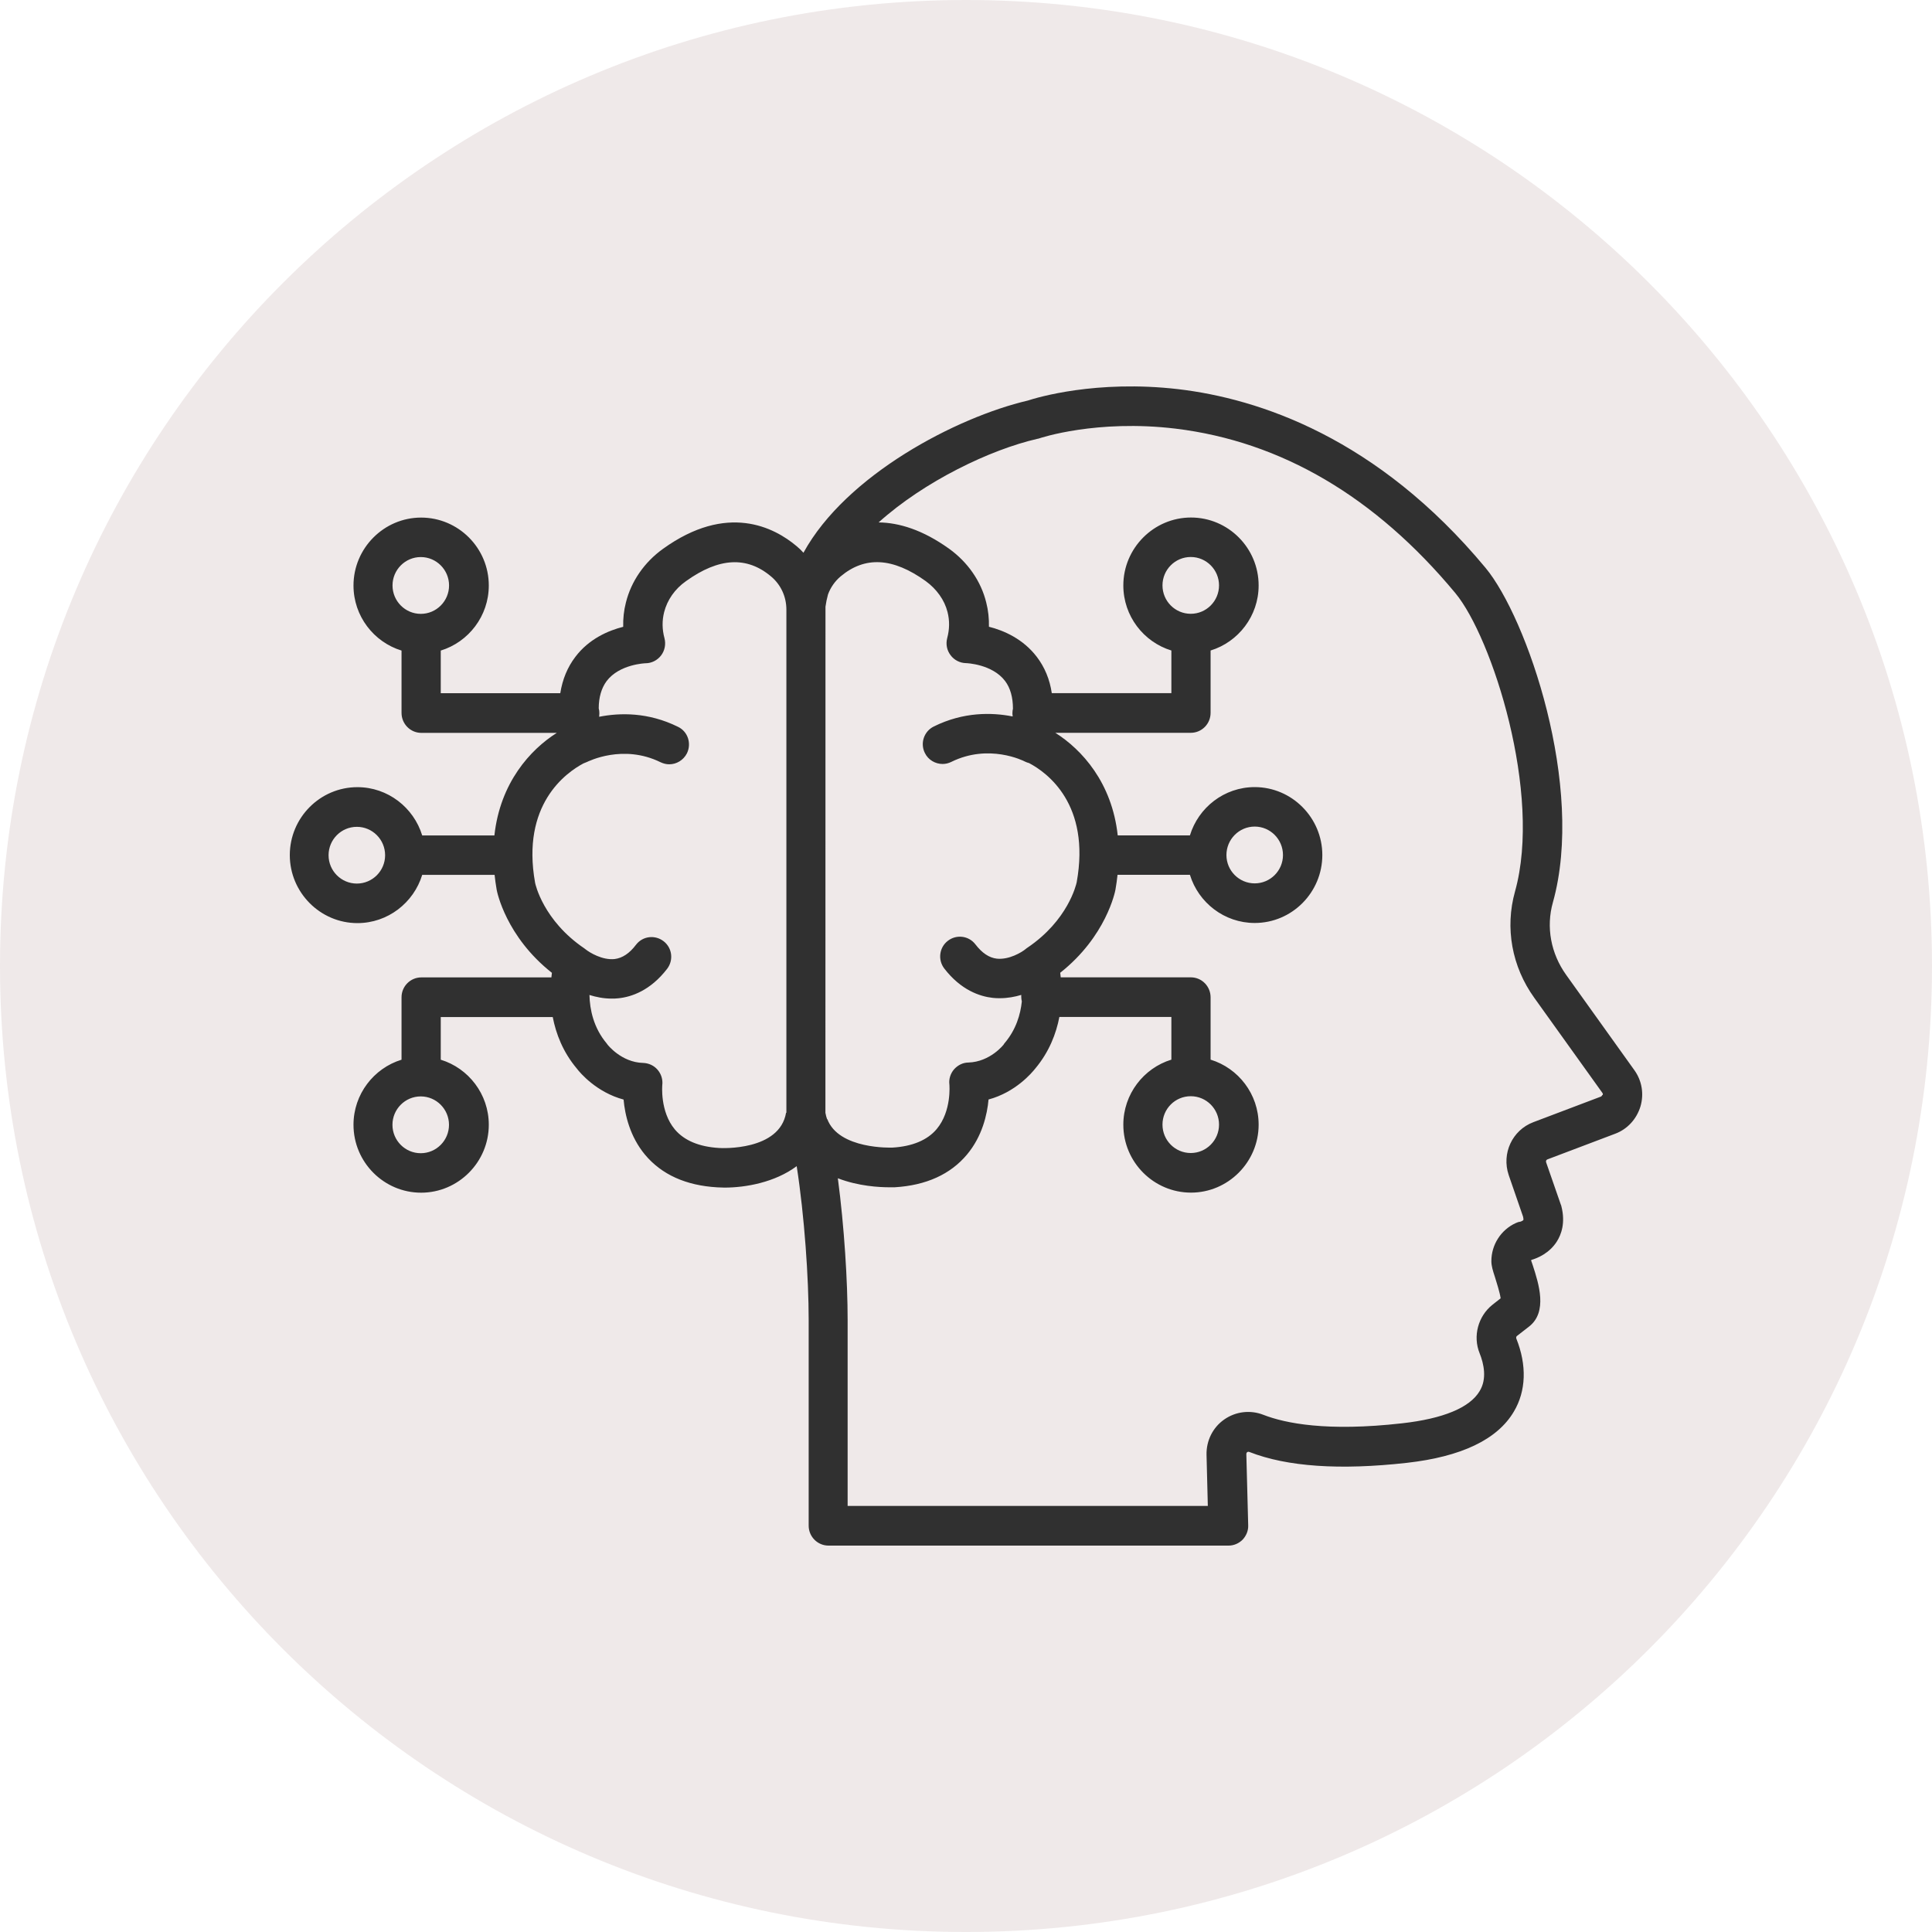 <svg xmlns="http://www.w3.org/2000/svg" fill="none" viewBox="0 0 30 30" height="30" width="30">
<path fill-opacity="0.1" fill="#622227" d="M0 15C0 6.716 6.716 0 15 0C23.284 0 30 6.716 30 15C30 23.284 23.284 30 15 30C6.716 30 0 23.284 0 15Z"></path>
<path fill="#303030" d="M24.32 15.139C24.081 14.806 24.005 14.395 24.113 14.013C24.617 12.214 23.709 9.59 23.067 8.817C21.381 6.789 19.541 6.19 18.296 6.043C17.02 5.895 16.1 6.174 15.959 6.22C14.856 6.478 13.139 7.373 12.476 8.583C12.443 8.546 12.408 8.512 12.369 8.48C12.022 8.188 11.291 7.805 10.294 8.523C10.005 8.731 9.801 9.026 9.719 9.356C9.687 9.48 9.674 9.606 9.677 9.733C9.446 9.791 9.144 9.921 8.934 10.2C8.811 10.361 8.734 10.55 8.7 10.764H6.844V10.102C7.275 9.97 7.59 9.566 7.59 9.092C7.59 8.509 7.117 8.037 6.539 8.037C5.962 8.037 5.489 8.512 5.489 9.092C5.489 9.567 5.804 9.97 6.235 10.102V11.07C6.235 11.239 6.371 11.38 6.542 11.38H8.646C8.234 11.64 7.766 12.155 7.677 12.973H6.556C6.424 12.54 6.022 12.223 5.55 12.223C4.97 12.223 4.5 12.698 4.5 13.278C4.5 13.859 4.973 14.334 5.55 14.334C6.023 14.334 6.424 14.017 6.556 13.585H7.68C7.688 13.659 7.698 13.735 7.712 13.814C7.717 13.846 7.856 14.543 8.57 15.106C8.567 15.13 8.565 15.154 8.562 15.177H6.542C6.374 15.177 6.235 15.314 6.235 15.486V16.455C5.804 16.587 5.489 16.991 5.489 17.465C5.489 18.048 5.962 18.52 6.539 18.52C7.117 18.52 7.59 18.045 7.59 17.465C7.59 16.99 7.275 16.587 6.844 16.455V15.793H8.583C8.633 16.051 8.74 16.335 8.958 16.594C9.008 16.66 9.263 16.961 9.683 17.074C9.704 17.311 9.781 17.647 10.014 17.928C10.272 18.238 10.65 18.409 11.139 18.437C11.173 18.437 11.21 18.441 11.249 18.441C11.578 18.441 12.032 18.361 12.371 18.108C12.492 18.886 12.557 19.849 12.557 20.497V23.691C12.557 23.86 12.694 24 12.865 24H19.078C19.159 24 19.238 23.966 19.296 23.907C19.353 23.846 19.385 23.767 19.382 23.686L19.353 22.578C19.353 22.578 19.353 22.56 19.366 22.549C19.382 22.539 19.395 22.544 19.4 22.546C19.986 22.776 20.808 22.831 21.845 22.715C22.69 22.62 23.25 22.354 23.506 21.921C23.698 21.601 23.711 21.199 23.545 20.784C23.54 20.769 23.545 20.752 23.555 20.745L23.744 20.598C24.034 20.371 23.894 19.935 23.802 19.651C23.794 19.624 23.783 19.593 23.775 19.572C23.775 19.569 23.778 19.567 23.78 19.564C23.878 19.535 24.058 19.46 24.174 19.279C24.243 19.171 24.311 18.988 24.245 18.731C24.245 18.723 24.24 18.715 24.237 18.707L24.008 18.048C24.003 18.029 24.008 18.011 24.028 18.003L25.082 17.604C25.271 17.533 25.413 17.377 25.473 17.181C25.53 16.987 25.496 16.781 25.378 16.617L24.32 15.139ZM6.095 9.091C6.095 8.848 6.292 8.65 6.534 8.65C6.776 8.65 6.973 8.848 6.973 9.091C6.973 9.334 6.776 9.532 6.534 9.532C6.292 9.532 6.095 9.334 6.095 9.091ZM5.541 13.72C5.299 13.72 5.102 13.523 5.102 13.28C5.102 13.036 5.299 12.839 5.541 12.839C5.783 12.839 5.98 13.036 5.98 13.28C5.98 13.523 5.783 13.72 5.541 13.72ZM6.972 17.466C6.972 17.709 6.775 17.907 6.533 17.907C6.291 17.907 6.094 17.709 6.094 17.466C6.094 17.223 6.291 17.025 6.533 17.025C6.775 17.025 6.972 17.223 6.972 17.466ZM12.206 17.278C12.106 17.872 11.206 17.829 11.169 17.826C10.856 17.808 10.625 17.71 10.48 17.539C10.245 17.26 10.284 16.848 10.284 16.848C10.294 16.763 10.268 16.677 10.21 16.61C10.154 16.545 10.073 16.508 9.986 16.505C9.648 16.497 9.434 16.221 9.434 16.221C9.429 16.216 9.426 16.208 9.421 16.203C9.216 15.959 9.158 15.675 9.153 15.45C9.256 15.482 9.371 15.506 9.495 15.506C9.532 15.506 9.569 15.506 9.605 15.501C9.806 15.48 10.099 15.382 10.359 15.044C10.462 14.909 10.438 14.718 10.304 14.615C10.17 14.512 9.979 14.535 9.876 14.67C9.774 14.805 9.664 14.877 9.543 14.892C9.354 14.912 9.157 14.792 9.094 14.742C9.085 14.736 9.08 14.731 9.073 14.726C8.435 14.293 8.312 13.727 8.309 13.708C8.091 12.494 8.787 11.999 9.06 11.854C9.078 11.848 9.094 11.84 9.112 11.833C9.136 11.823 9.674 11.549 10.257 11.836C10.302 11.857 10.346 11.868 10.391 11.868C10.504 11.868 10.612 11.805 10.667 11.697C10.741 11.544 10.681 11.359 10.528 11.286C10.063 11.056 9.622 11.067 9.304 11.13V11.125C9.304 11.11 9.307 11.093 9.307 11.075C9.307 11.048 9.304 11.024 9.297 11C9.297 10.829 9.339 10.686 9.418 10.578C9.618 10.311 10.024 10.299 10.024 10.299C10.118 10.299 10.208 10.253 10.266 10.177C10.323 10.101 10.342 10.003 10.318 9.91C10.281 9.773 10.279 9.638 10.313 9.504C10.361 9.317 10.478 9.146 10.652 9.024C11.164 8.657 11.598 8.634 11.975 8.953C12.125 9.08 12.211 9.264 12.211 9.467V17.28L12.206 17.278ZM12.844 17.383C12.834 17.351 12.823 17.317 12.817 17.28L12.818 9.466V9.421C12.826 9.36 12.839 9.297 12.857 9.231C12.896 9.123 12.965 9.025 13.051 8.952C13.43 8.633 13.862 8.656 14.374 9.023C14.544 9.147 14.666 9.316 14.713 9.503C14.747 9.635 14.745 9.772 14.708 9.909C14.684 10.002 14.703 10.099 14.76 10.173C14.815 10.249 14.905 10.295 14.999 10.297C15.004 10.297 15.408 10.31 15.608 10.576C15.689 10.684 15.729 10.829 15.729 11.004C15.724 11.024 15.721 11.049 15.721 11.072C15.721 11.086 15.721 11.099 15.724 11.112V11.125C15.406 11.062 14.963 11.051 14.5 11.281C14.349 11.355 14.285 11.539 14.361 11.692C14.413 11.8 14.524 11.863 14.637 11.863C14.682 11.863 14.729 11.852 14.771 11.831C15.354 11.543 15.89 11.812 15.916 11.826C15.937 11.836 15.958 11.844 15.979 11.849C16.26 11.997 16.937 12.488 16.719 13.699C16.711 13.738 16.583 14.292 15.952 14.717C15.952 14.717 15.947 14.72 15.944 14.722C15.938 14.727 15.933 14.73 15.928 14.735C15.868 14.786 15.669 14.906 15.479 14.886C15.358 14.872 15.25 14.799 15.146 14.664C15.043 14.529 14.851 14.506 14.718 14.609C14.584 14.712 14.56 14.904 14.662 15.038C14.922 15.376 15.216 15.473 15.416 15.495C15.453 15.5 15.49 15.5 15.527 15.5C15.645 15.5 15.758 15.479 15.858 15.449V15.481C15.858 15.505 15.862 15.529 15.867 15.55C15.846 15.753 15.777 15.988 15.601 16.196C15.596 16.201 15.591 16.207 15.588 16.215C15.588 16.218 15.377 16.489 15.036 16.499C14.952 16.499 14.871 16.541 14.815 16.604C14.76 16.667 14.731 16.755 14.742 16.839C14.742 16.844 14.78 17.253 14.544 17.533C14.4 17.704 14.166 17.802 13.856 17.82C13.848 17.82 13.021 17.852 12.845 17.374L12.844 17.383ZM24.881 17.003C24.881 17.003 24.871 17.022 24.861 17.027L23.81 17.425C23.482 17.549 23.314 17.911 23.427 18.246L23.65 18.892C23.659 18.931 23.655 18.944 23.655 18.944C23.65 18.952 23.627 18.965 23.605 18.971C23.576 18.974 23.563 18.981 23.536 18.992C23.306 19.097 23.158 19.329 23.158 19.582C23.158 19.656 23.178 19.722 23.215 19.835C23.236 19.904 23.289 20.067 23.302 20.16L23.175 20.26C22.952 20.437 22.868 20.748 22.975 21.012C23.041 21.176 23.093 21.411 22.975 21.602C22.823 21.858 22.408 22.03 21.77 22.101C20.604 22.233 19.956 22.101 19.617 21.969C19.415 21.89 19.186 21.917 19.008 22.043C18.831 22.167 18.73 22.373 18.735 22.59L18.755 23.384H13.162V20.496C13.162 19.899 13.11 19.05 13.01 18.296C13.33 18.42 13.658 18.436 13.808 18.436H13.892C14.38 18.407 14.759 18.235 15.016 17.927C15.252 17.645 15.329 17.307 15.35 17.073C15.77 16.96 16.022 16.659 16.075 16.593C16.292 16.334 16.4 16.05 16.45 15.791H18.189V16.454C17.758 16.586 17.443 16.99 17.443 17.464C17.443 18.047 17.916 18.519 18.494 18.519C19.071 18.519 19.544 18.044 19.544 17.464C19.544 16.989 19.229 16.586 18.798 16.454V15.486C18.798 15.316 18.662 15.176 18.491 15.176H16.471C16.468 15.15 16.466 15.126 16.463 15.105C17.177 14.541 17.316 13.844 17.321 13.813C17.335 13.734 17.345 13.658 17.353 13.584H18.477C18.609 14.016 19.011 14.332 19.483 14.332C20.063 14.332 20.533 13.857 20.533 13.277C20.533 12.697 20.06 12.222 19.483 12.222C19.01 12.222 18.609 12.539 18.477 12.972H17.356C17.267 12.153 16.799 11.639 16.387 11.379H18.491C18.659 11.379 18.798 11.242 18.798 11.069V10.101C19.229 9.969 19.544 9.565 19.544 9.091C19.544 8.508 19.071 8.036 18.494 8.036C17.916 8.036 17.443 8.511 17.443 9.091C17.443 9.566 17.758 9.969 18.189 10.101V10.763H16.332C16.301 10.55 16.222 10.36 16.099 10.199C15.886 9.92 15.587 9.79 15.356 9.732C15.359 9.605 15.346 9.479 15.314 9.355C15.233 9.025 15.028 8.73 14.738 8.521C14.324 8.224 13.956 8.116 13.643 8.112C14.355 7.472 15.378 6.981 16.109 6.814C16.119 6.814 16.129 6.809 16.141 6.806C16.149 6.803 17.026 6.508 18.255 6.656C19.896 6.856 21.356 7.714 22.598 9.209C23.168 9.895 23.95 12.323 23.525 13.843C23.367 14.408 23.475 15.009 23.825 15.495L24.883 16.972C24.883 16.972 24.893 16.985 24.888 17.001L24.881 17.003ZM18.49 17.022C18.732 17.022 18.929 17.219 18.929 17.463C18.929 17.706 18.732 17.904 18.49 17.904C18.247 17.904 18.051 17.706 18.051 17.463C18.051 17.219 18.247 17.022 18.49 17.022ZM19.044 13.277C19.044 13.033 19.241 12.835 19.483 12.835C19.725 12.835 19.922 13.033 19.922 13.277C19.922 13.52 19.725 13.717 19.483 13.717C19.241 13.717 19.044 13.52 19.044 13.277ZM18.051 9.09C18.051 8.847 18.247 8.649 18.49 8.649C18.732 8.649 18.929 8.847 18.929 9.09C18.929 9.333 18.732 9.531 18.49 9.531C18.247 9.531 18.051 9.333 18.051 9.09Z"></path>
</svg>
